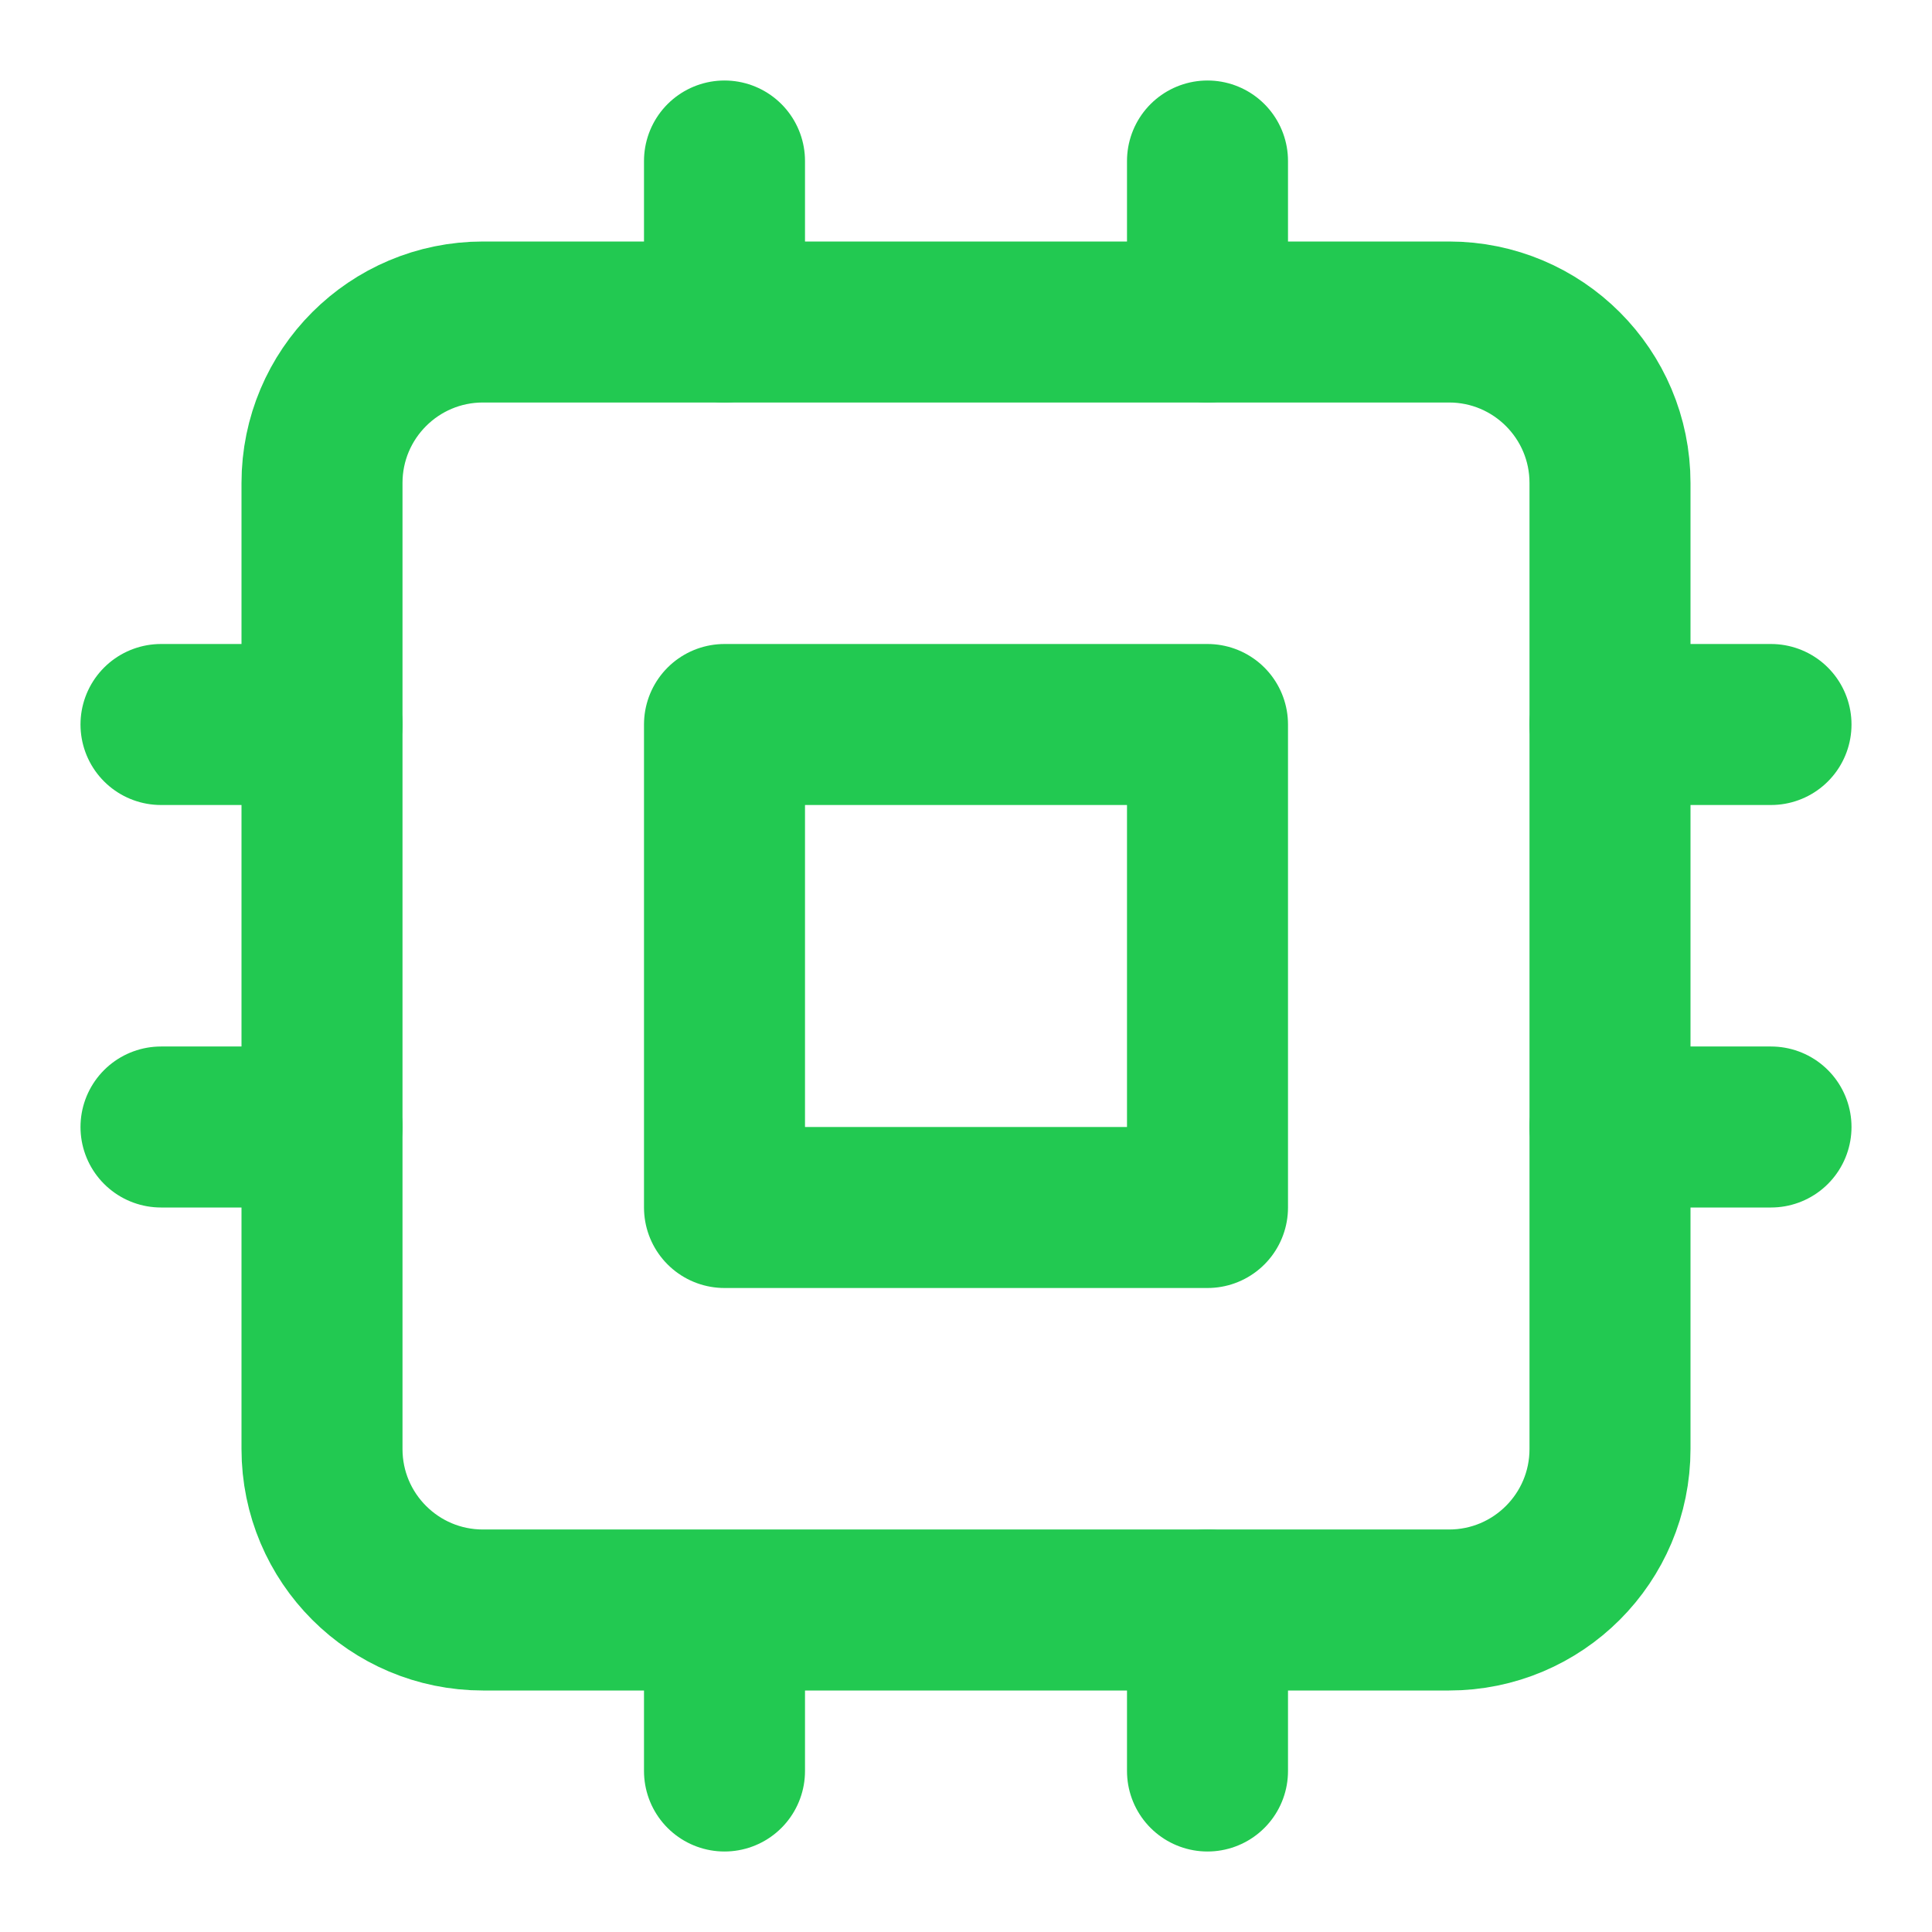 <?xml version="1.0" encoding="UTF-8"?> <svg xmlns="http://www.w3.org/2000/svg" width="24" height="24" viewBox="0 0 24 24" fill="none"> <path d="M18 4H6C4.895 4 4 4.895 4 6V18C4 19.105 4.895 20 6 20H18C19.105 20 20 19.105 20 18V6C20 4.895 19.105 4 18 4Z" stroke="#22C951" stroke-width="2" stroke-linecap="round" stroke-linejoin="round"></path> <path d="M15 9H9V15H15V9Z" stroke="#22C951" stroke-width="2" stroke-linecap="round" stroke-linejoin="round"></path> <path d="M9 2V4" stroke="#22C951" stroke-width="2" stroke-linecap="round" stroke-linejoin="round"></path> <path d="M15 2V4" stroke="#22C951" stroke-width="2" stroke-linecap="round" stroke-linejoin="round"></path> <path d="M9 21V22" stroke="#22C951" stroke-width="2" stroke-linecap="round" stroke-linejoin="round"></path> <path d="M15 20V22" stroke="#22C951" stroke-width="2" stroke-linecap="round" stroke-linejoin="round"></path> <path d="M20 9H22" stroke="#22C951" stroke-width="2" stroke-linecap="round" stroke-linejoin="round"></path> <path d="M20 14H22" stroke="#22C951" stroke-width="2" stroke-linecap="round" stroke-linejoin="round"></path> <path d="M2 9H4" stroke="#22C951" stroke-width="2" stroke-linecap="round" stroke-linejoin="round"></path> <path d="M2 14H4" stroke="#22C951" stroke-width="2" stroke-linecap="round" stroke-linejoin="round"></path> </svg> 